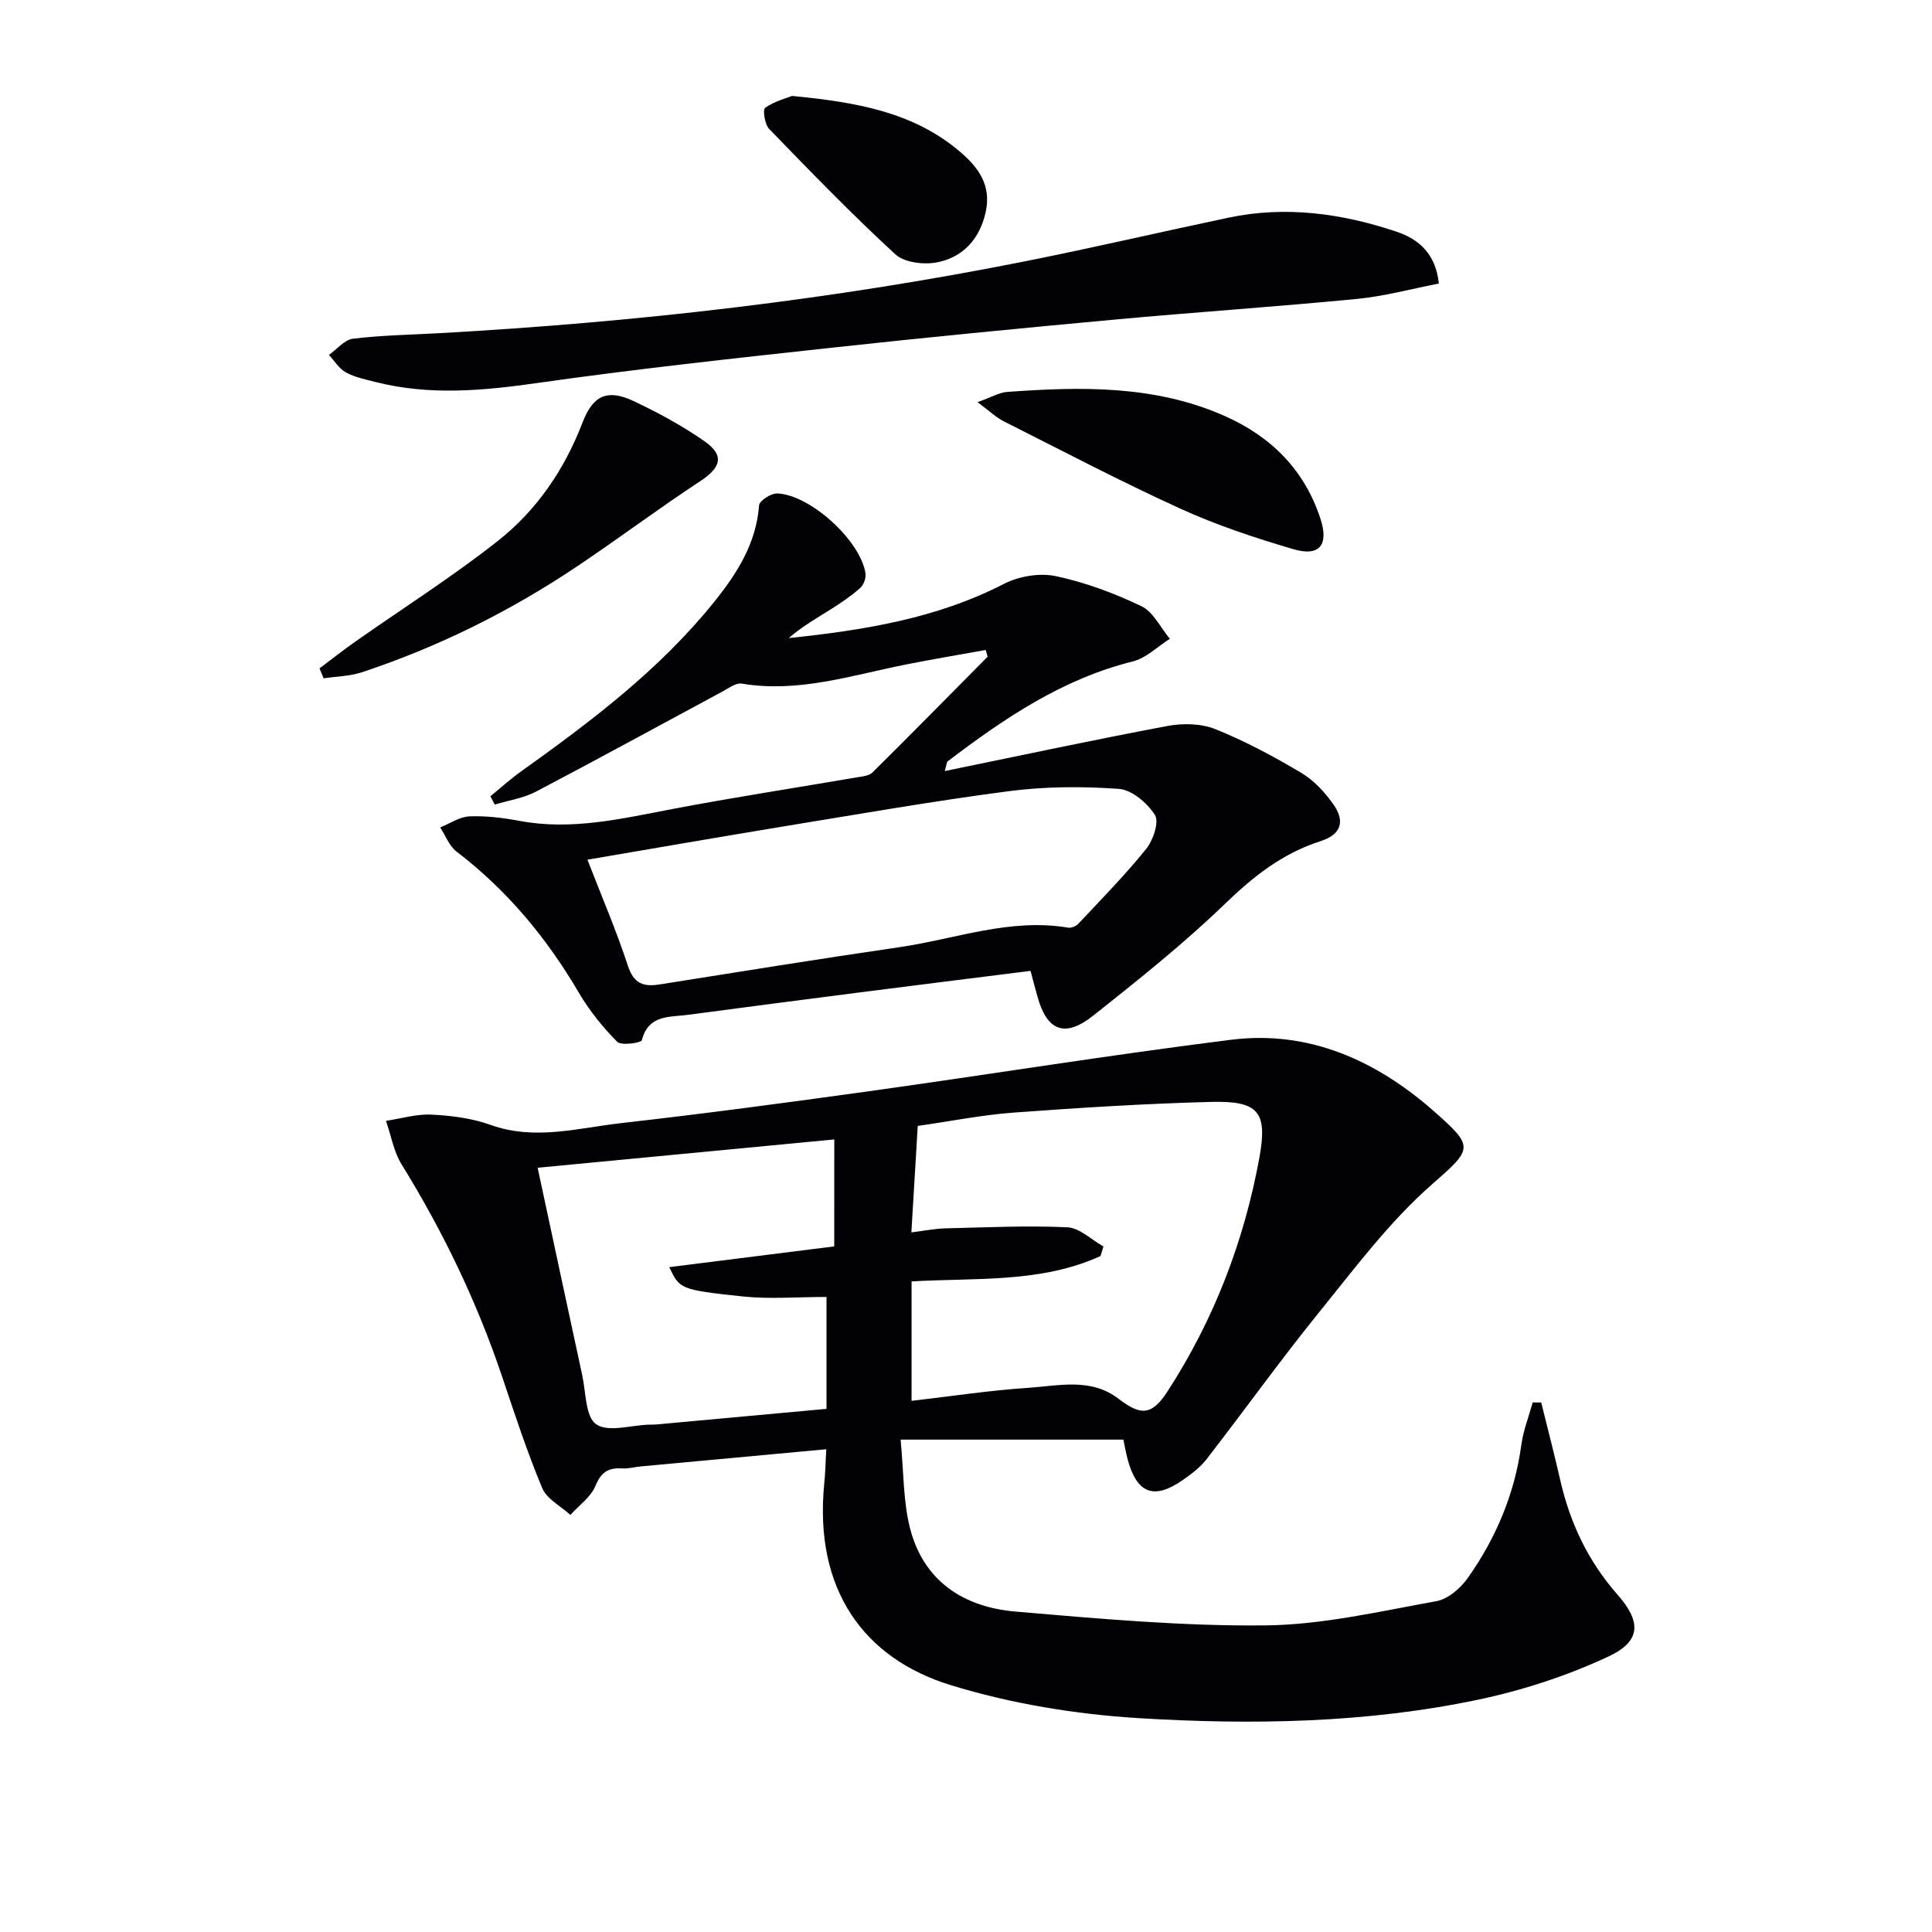 <svg enable-background="new 0 0 400 400" viewBox="0 0 400 400" xmlns="http://www.w3.org/2000/svg"><path d="m171.07 300.05c-13.21 1.22-25.77 2.38-38.32 3.55-1.32.12-2.65.5-3.95.42-2.83-.18-4.35.75-5.52 3.61-.95 2.33-3.41 4.03-5.19 6.02-2-1.83-4.88-3.29-5.83-5.56-3.13-7.48-5.66-15.22-8.25-22.92-5.21-15.52-12.24-30.15-20.85-44.07-1.65-2.66-2.19-6.01-3.25-9.04 3.15-.47 6.32-1.45 9.43-1.29 4.1.2 8.37.74 12.2 2.12 9.15 3.29 18.09.66 27.04-.36 17.16-1.94 34.29-4.23 51.39-6.61 24.99-3.48 49.9-7.52 74.93-10.65 16.14-2.02 30.08 4.33 41.94 14.77 8.44 7.43 8.13 7.73-.34 15.15-8.78 7.69-15.94 17.3-23.35 26.45-8.05 9.94-15.51 20.36-23.34 30.47-1.3 1.68-3.1 3.04-4.86 4.27-6.05 4.23-9.58 2.87-11.5-4.3-.38-1.44-.63-2.91-.86-4.02-15.12 0-30.13 0-46.13 0 .66 6.8.53 12.71 1.92 18.23 2.79 11.06 11.12 16.45 21.88 17.37 17.21 1.47 34.49 3.04 51.73 2.86 11.84-.12 23.68-2.91 35.43-5.02 2.43-.44 5.03-2.74 6.54-4.89 5.8-8.25 9.65-17.37 11.02-27.49.4-2.97 1.55-5.85 2.35-8.76.59 0 1.17.01 1.76.01 1.32 5.34 2.71 10.66 3.93 16.02 2.02 8.92 5.81 16.9 11.9 23.8 4.88 5.53 4.88 9.59-1.84 12.74-8.58 4.02-17.85 7.04-27.14 8.99-23.1 4.84-46.66 5.23-70.09 3.81-13.13-.8-26.49-2.99-39.04-6.85-17.76-5.46-28.34-19.58-26.16-41.7.22-2.13.27-4.28.42-7.13zm17.66-10.02c8.32-.96 16.19-2.17 24.11-2.69 6.32-.41 12.98-2.17 18.77 2.28 4.62 3.55 6.88 3.44 10.14-1.59 9.6-14.82 15.84-31.08 19-48.39 1.74-9.54-.28-11.75-10.04-11.5-13.62.35-27.24 1.21-40.83 2.21-6.55.48-13.05 1.79-19.87 2.76-.45 7.54-.87 14.58-1.32 22.04 2.75-.34 4.87-.78 7-.83 8.43-.2 16.88-.61 25.29-.22 2.55.12 4.99 2.58 7.48 3.97-.2.66-.41 1.32-.61 1.98-12.32 5.62-25.74 4.48-39.12 5.25zm-16-54.12c-20.68 1.97-40.88 3.9-61.42 5.86 3.18 14.8 6.18 28.87 9.23 42.93.77 3.55.65 8.62 2.89 10.18 2.47 1.72 7.19.19 10.93.08.5-.02 1 .01 1.5-.04 11.71-1.07 23.42-2.15 35.26-3.23 0-8.03 0-15.7 0-23.17-6.08 0-11.74.48-17.29-.1-13.13-1.38-13.11-1.58-15.27-6.07 11.46-1.44 22.74-2.86 34.16-4.3.01-7.3.01-14.25.01-22.14z" fill="#010106"/><path d="m213.36 201.01c-12.08 1.52-23.77 2.97-35.46 4.47-11.85 1.52-23.7 3.06-35.54 4.64-3.77.5-8.09-.08-9.47 5.23-.15.58-4.28 1.18-5.11.34-3-3.04-5.77-6.47-7.93-10.15-6.65-11.34-14.85-21.23-25.33-29.23-1.52-1.16-2.28-3.31-3.38-5 2.02-.81 4.01-2.2 6.06-2.29 3.45-.14 6.98.3 10.39.94 10.77 2.02 21.11-.46 31.57-2.45 12.71-2.42 25.5-4.38 38.25-6.57 1.11-.19 2.51-.3 3.22-1 8.01-7.93 15.91-15.97 23.85-23.98-.13-.46-.27-.92-.4-1.39-5.55 1-11.11 1.93-16.63 3.03-11.19 2.23-22.19 5.9-33.89 3.93-1.2-.2-2.69.95-3.96 1.63-12.88 6.92-25.69 13.95-38.63 20.74-2.6 1.36-5.68 1.81-8.54 2.68-.3-.57-.6-1.15-.9-1.72 2.08-1.7 4.07-3.51 6.25-5.07 14.52-10.37 28.74-21.09 40.04-35.12 4.73-5.88 8.75-12.12 9.34-20.05.07-.95 2.49-2.51 3.76-2.46 6.87.27 17.29 9.83 18.27 16.57.14.95-.38 2.36-1.09 3-1.84 1.63-3.89 3.03-5.98 4.35-2.99 1.89-6.08 3.63-8.82 6.03 15.48-1.63 30.55-4.02 44.5-11.2 3.1-1.6 7.41-2.34 10.77-1.63 6.1 1.28 12.1 3.53 17.74 6.22 2.47 1.18 3.96 4.44 5.89 6.76-2.54 1.6-4.89 3.99-7.66 4.68-14.6 3.63-26.64 11.8-38.34 20.69-.21.16-.19.6-.6 2.01 15.72-3.22 30.9-6.48 46.15-9.34 3.17-.59 6.95-.52 9.88.66 6.14 2.47 12.04 5.64 17.74 9.02 2.62 1.56 4.93 4.03 6.7 6.56 2.52 3.6 1.53 6.27-2.69 7.62-7.82 2.51-13.85 7.26-19.73 12.94-8.58 8.29-17.98 15.77-27.34 23.2-5.87 4.65-9.58 3.11-11.52-4-.46-1.6-.87-3.19-1.43-5.29zm-91.74-23.02c2.91 7.51 5.98 14.64 8.38 21.97 1.23 3.74 3.24 4.39 6.61 3.85 16.53-2.63 33.07-5.29 49.63-7.71 11.59-1.69 22.88-6.07 34.91-4.04.66.11 1.65-.31 2.12-.82 4.76-5.08 9.67-10.06 14.03-15.48 1.45-1.79 2.72-5.56 1.82-7.01-1.55-2.48-4.78-5.23-7.48-5.42-7.56-.55-15.3-.5-22.81.48-15.75 2.06-31.41 4.81-47.08 7.37-13.21 2.17-26.39 4.48-40.13 6.81z" fill="#010106"/><path d="m297.9 58.71c-5.71 1.1-11.29 2.63-16.97 3.18-16.71 1.62-33.47 2.74-50.19 4.28-19.52 1.8-39.04 3.69-58.53 5.82-20.3 2.21-40.62 4.41-60.84 7.29-11.31 1.61-22.42 2.66-33.61-.19-2.09-.53-4.28-.97-6.13-1.98-1.41-.77-2.37-2.38-3.53-3.62 1.65-1.17 3.2-3.14 4.97-3.36 5.93-.72 11.93-.82 17.9-1.15 40.85-2.27 81.42-6.92 121.56-14.94 13.99-2.79 27.88-6.04 41.84-8.98 11.88-2.5 23.5-.87 34.83 2.93 4.54 1.53 8.06 4.55 8.7 10.72z" fill="#010106"/><path d="m66.15 138.38c2.43-1.82 4.82-3.72 7.3-5.46 9.91-6.97 20.19-13.48 29.69-20.98 8.05-6.36 13.77-14.81 17.5-24.54 2.14-5.58 5.17-6.9 10.55-4.36 5.08 2.4 10.1 5.12 14.7 8.34 4.17 2.92 3.37 5.42-.9 8.23-8.61 5.66-16.86 11.85-25.42 17.59-13.87 9.31-28.73 16.71-44.6 21.97-2.52.84-5.31.87-7.97 1.27-.29-.68-.57-1.37-.85-2.06z" fill="#010106"/><path d="m202.38 83.26c3.06-1.09 4.54-2 6.08-2.11 15.34-1.12 30.66-1.44 45.13 4.99 9.53 4.23 16.45 11.07 19.78 21.21 1.78 5.41-.1 7.97-5.6 6.35-7.93-2.33-15.86-4.96-23.37-8.38-12.4-5.65-24.49-12-36.67-18.14-1.5-.76-2.77-2.01-5.35-3.92z" fill="#010106"/><path d="m163.99 19.86c13.25 1.29 24.98 3.3 34.63 11.43 3.86 3.25 6.66 6.99 5.48 12.5-1.2 5.59-4.62 9.44-10.05 10.52-2.74.54-6.8.07-8.68-1.66-9.03-8.3-17.58-17.14-26.12-25.95-.92-.95-1.37-4.01-.84-4.38 1.93-1.36 4.36-1.97 5.58-2.46z" fill="#010106"/></svg>